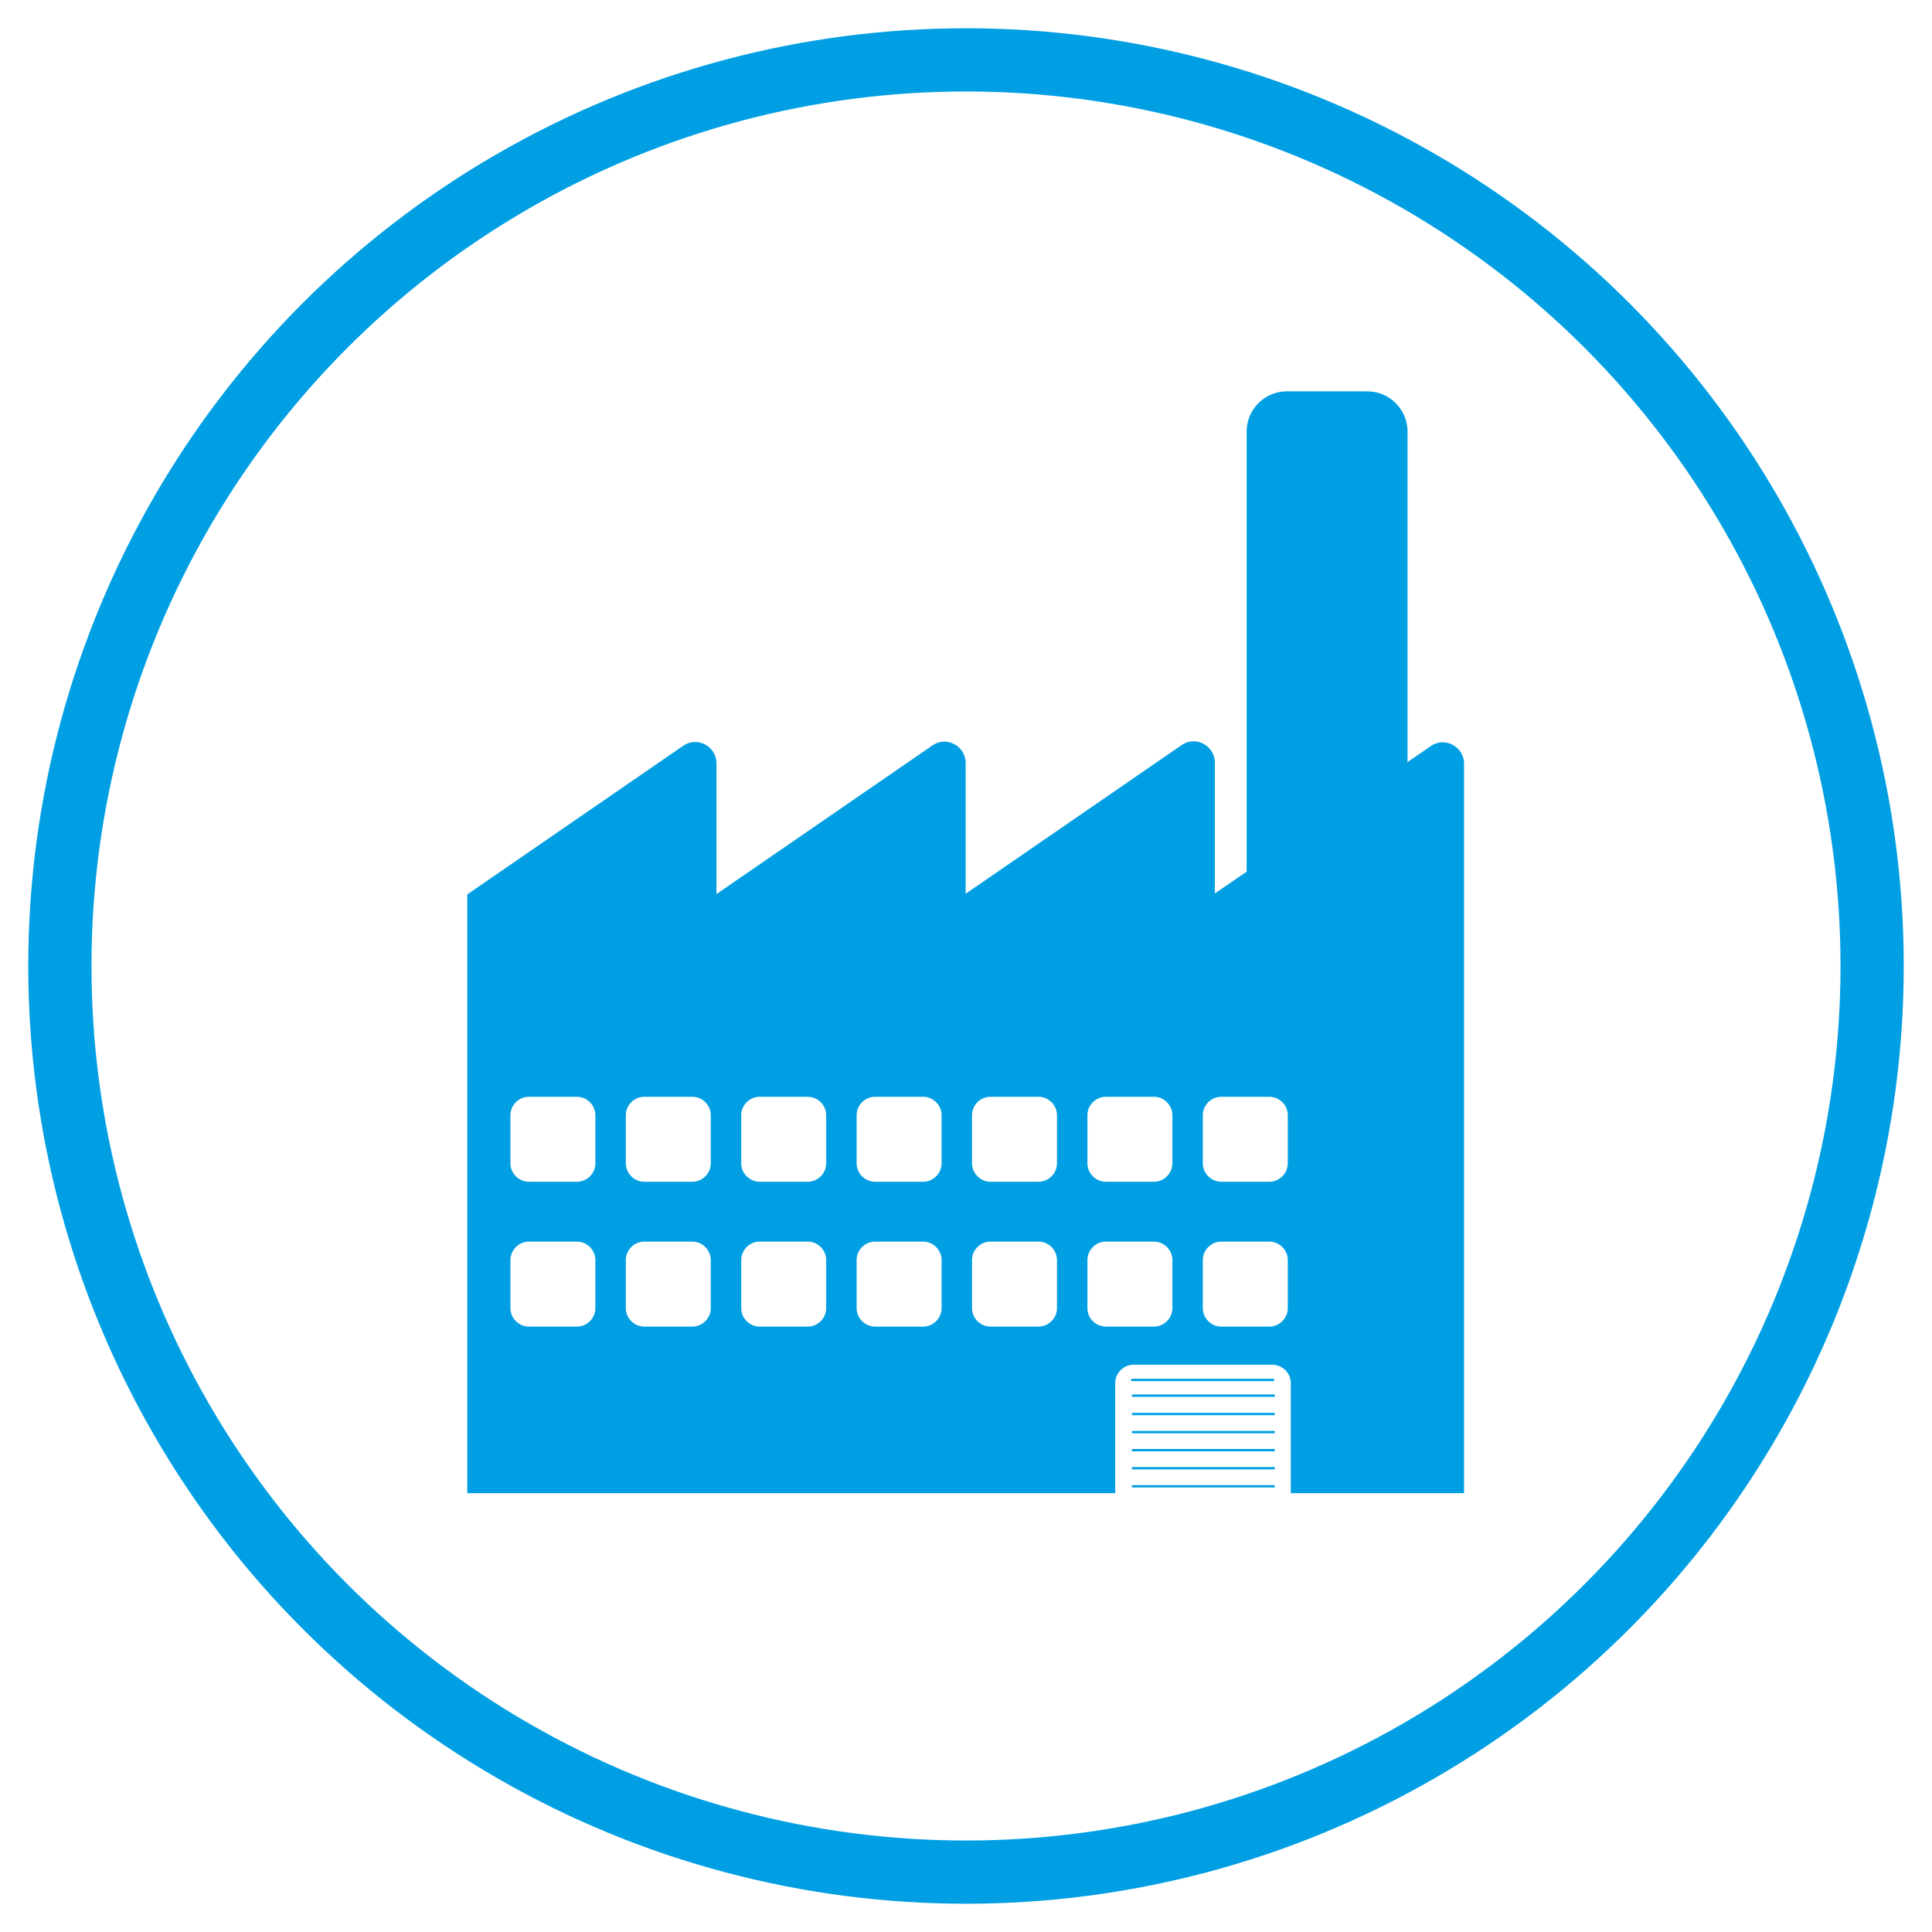 <svg xmlns="http://www.w3.org/2000/svg" id="Calque_2" data-name="Calque 2" viewBox="0 0 57.76 57.76"><defs><style>      .cls-1 {        fill: #009fe3;      }      .cls-2, .cls-3 {        fill: none;      }      .cls-3 {        stroke: #009fe3;        stroke-miterlimit: 10;        stroke-width: 1.89px;      }    </style></defs><g id="Calque_1-2" data-name="Calque 1"><g><rect class="cls-2" x="6.95" y="9.97" width="43.86" height="37.83" transform="translate(-11.96 28.88) rotate(-45)"></rect><circle class="cls-3" cx="28.88" cy="28.88" r="27.09"></circle></g><g><path class="cls-1" d="m42.08,22.75v-9.85c0-.66-.54-1.2-1.2-1.2h-2.41c-.66,0-1.2.54-1.2,1.2v13.16l-.95.65v-3.91c0-.51-.58-.82-1-.52l-6.45,4.44v-3.91c0-.51-.58-.82-1-.52l-6.45,4.44v-3.91c0-.51-.58-.82-1-.52l-6.45,4.44v17.9h19.37v-3.29c0-.3.25-.55.55-.55h4.15c.3,0,.55.25.55.55v3.29h5.18v-21.81c0-.51-.58-.82-1-.52l-.7.48Zm-24.28,16.36c0,.3-.25.55-.55.55h-1.44c-.3,0-.55-.25-.55-.55v-1.44c0-.3.25-.55.55-.55h1.44c.3,0,.55.25.55.55v1.44Zm0-4.33c0,.3-.25.55-.55.55h-1.44c-.3,0-.55-.25-.55-.55v-1.44c0-.3.25-.55.55-.55h1.44c.3,0,.55.25.55.55v1.44Zm3.45,4.33c0,.3-.25.55-.55.55h-1.44c-.3,0-.55-.25-.55-.55v-1.44c0-.3.25-.55.55-.55h1.44c.3,0,.55.25.55.55v1.44Zm0-4.33c0,.3-.25.55-.55.55h-1.44c-.3,0-.55-.25-.55-.55v-1.44c0-.3.25-.55.55-.55h1.44c.3,0,.55.25.55.55v1.44Zm3.45,4.33c0,.3-.25.55-.55.55h-1.44c-.3,0-.55-.25-.55-.55v-1.44c0-.3.25-.55.55-.55h1.44c.3,0,.55.25.55.55v1.44Zm0-4.33c0,.3-.25.55-.55.55h-1.44c-.3,0-.55-.25-.55-.55v-1.44c0-.3.25-.55.55-.55h1.44c.3,0,.55.25.55.55v1.44Zm3.45,4.33c0,.3-.25.55-.55.55h-1.44c-.3,0-.55-.25-.55-.55v-1.44c0-.3.25-.55.55-.55h1.44c.3,0,.55.25.55.55v1.44Zm0-4.33c0,.3-.25.55-.55.55h-1.44c-.3,0-.55-.25-.55-.55v-1.44c0-.3.25-.55.55-.55h1.44c.3,0,.55.25.55.55v1.44Zm3.45,4.33c0,.3-.25.55-.55.55h-1.44c-.3,0-.55-.25-.55-.55v-1.44c0-.3.25-.55.55-.55h1.44c.3,0,.55.25.55.55v1.44Zm0-4.33c0,.3-.25.55-.55.55h-1.44c-.3,0-.55-.25-.55-.55v-1.44c0-.3.25-.55.55-.55h1.44c.3,0,.55.25.55.55v1.44Zm3.45,4.33c0,.3-.25.55-.55.55h-1.44c-.3,0-.55-.25-.55-.55v-1.44c0-.3.25-.55.55-.55h1.44c.3,0,.55.25.55.55v1.44Zm0-4.33c0,.3-.25.55-.55.55h-1.44c-.3,0-.55-.25-.55-.55v-1.44c0-.3.25-.55.55-.55h1.44c.3,0,.55.25.55.55v1.44Zm3.45,4.33c0,.3-.25.55-.55.55h-1.44c-.3,0-.55-.25-.55-.55v-1.44c0-.3.25-.55.55-.55h1.44c.3,0,.55.25.55.55v1.44Zm0-4.33c0,.3-.25.55-.55.55h-1.44c-.3,0-.55-.25-.55-.55v-1.44c0-.3.25-.55.55-.55h1.44c.3,0,.55.25.55.55v1.44Z"></path><rect class="cls-1" x="33.84" y="43.32" width="4.27" height=".07"></rect><rect class="cls-1" x="33.84" y="42.78" width="4.27" height=".07"></rect><rect class="cls-1" x="33.84" y="42.24" width="4.27" height=".07"></rect><rect class="cls-1" x="33.84" y="41.69" width="4.27" height=".07"></rect><rect class="cls-1" x="33.84" y="43.86" width="4.27" height=".07"></rect><rect class="cls-1" x="33.84" y="44.4" width="4.27" height=".07"></rect><rect class="cls-1" x="33.82" y="41.22" width="4.27" height=".07"></rect></g></g></svg>